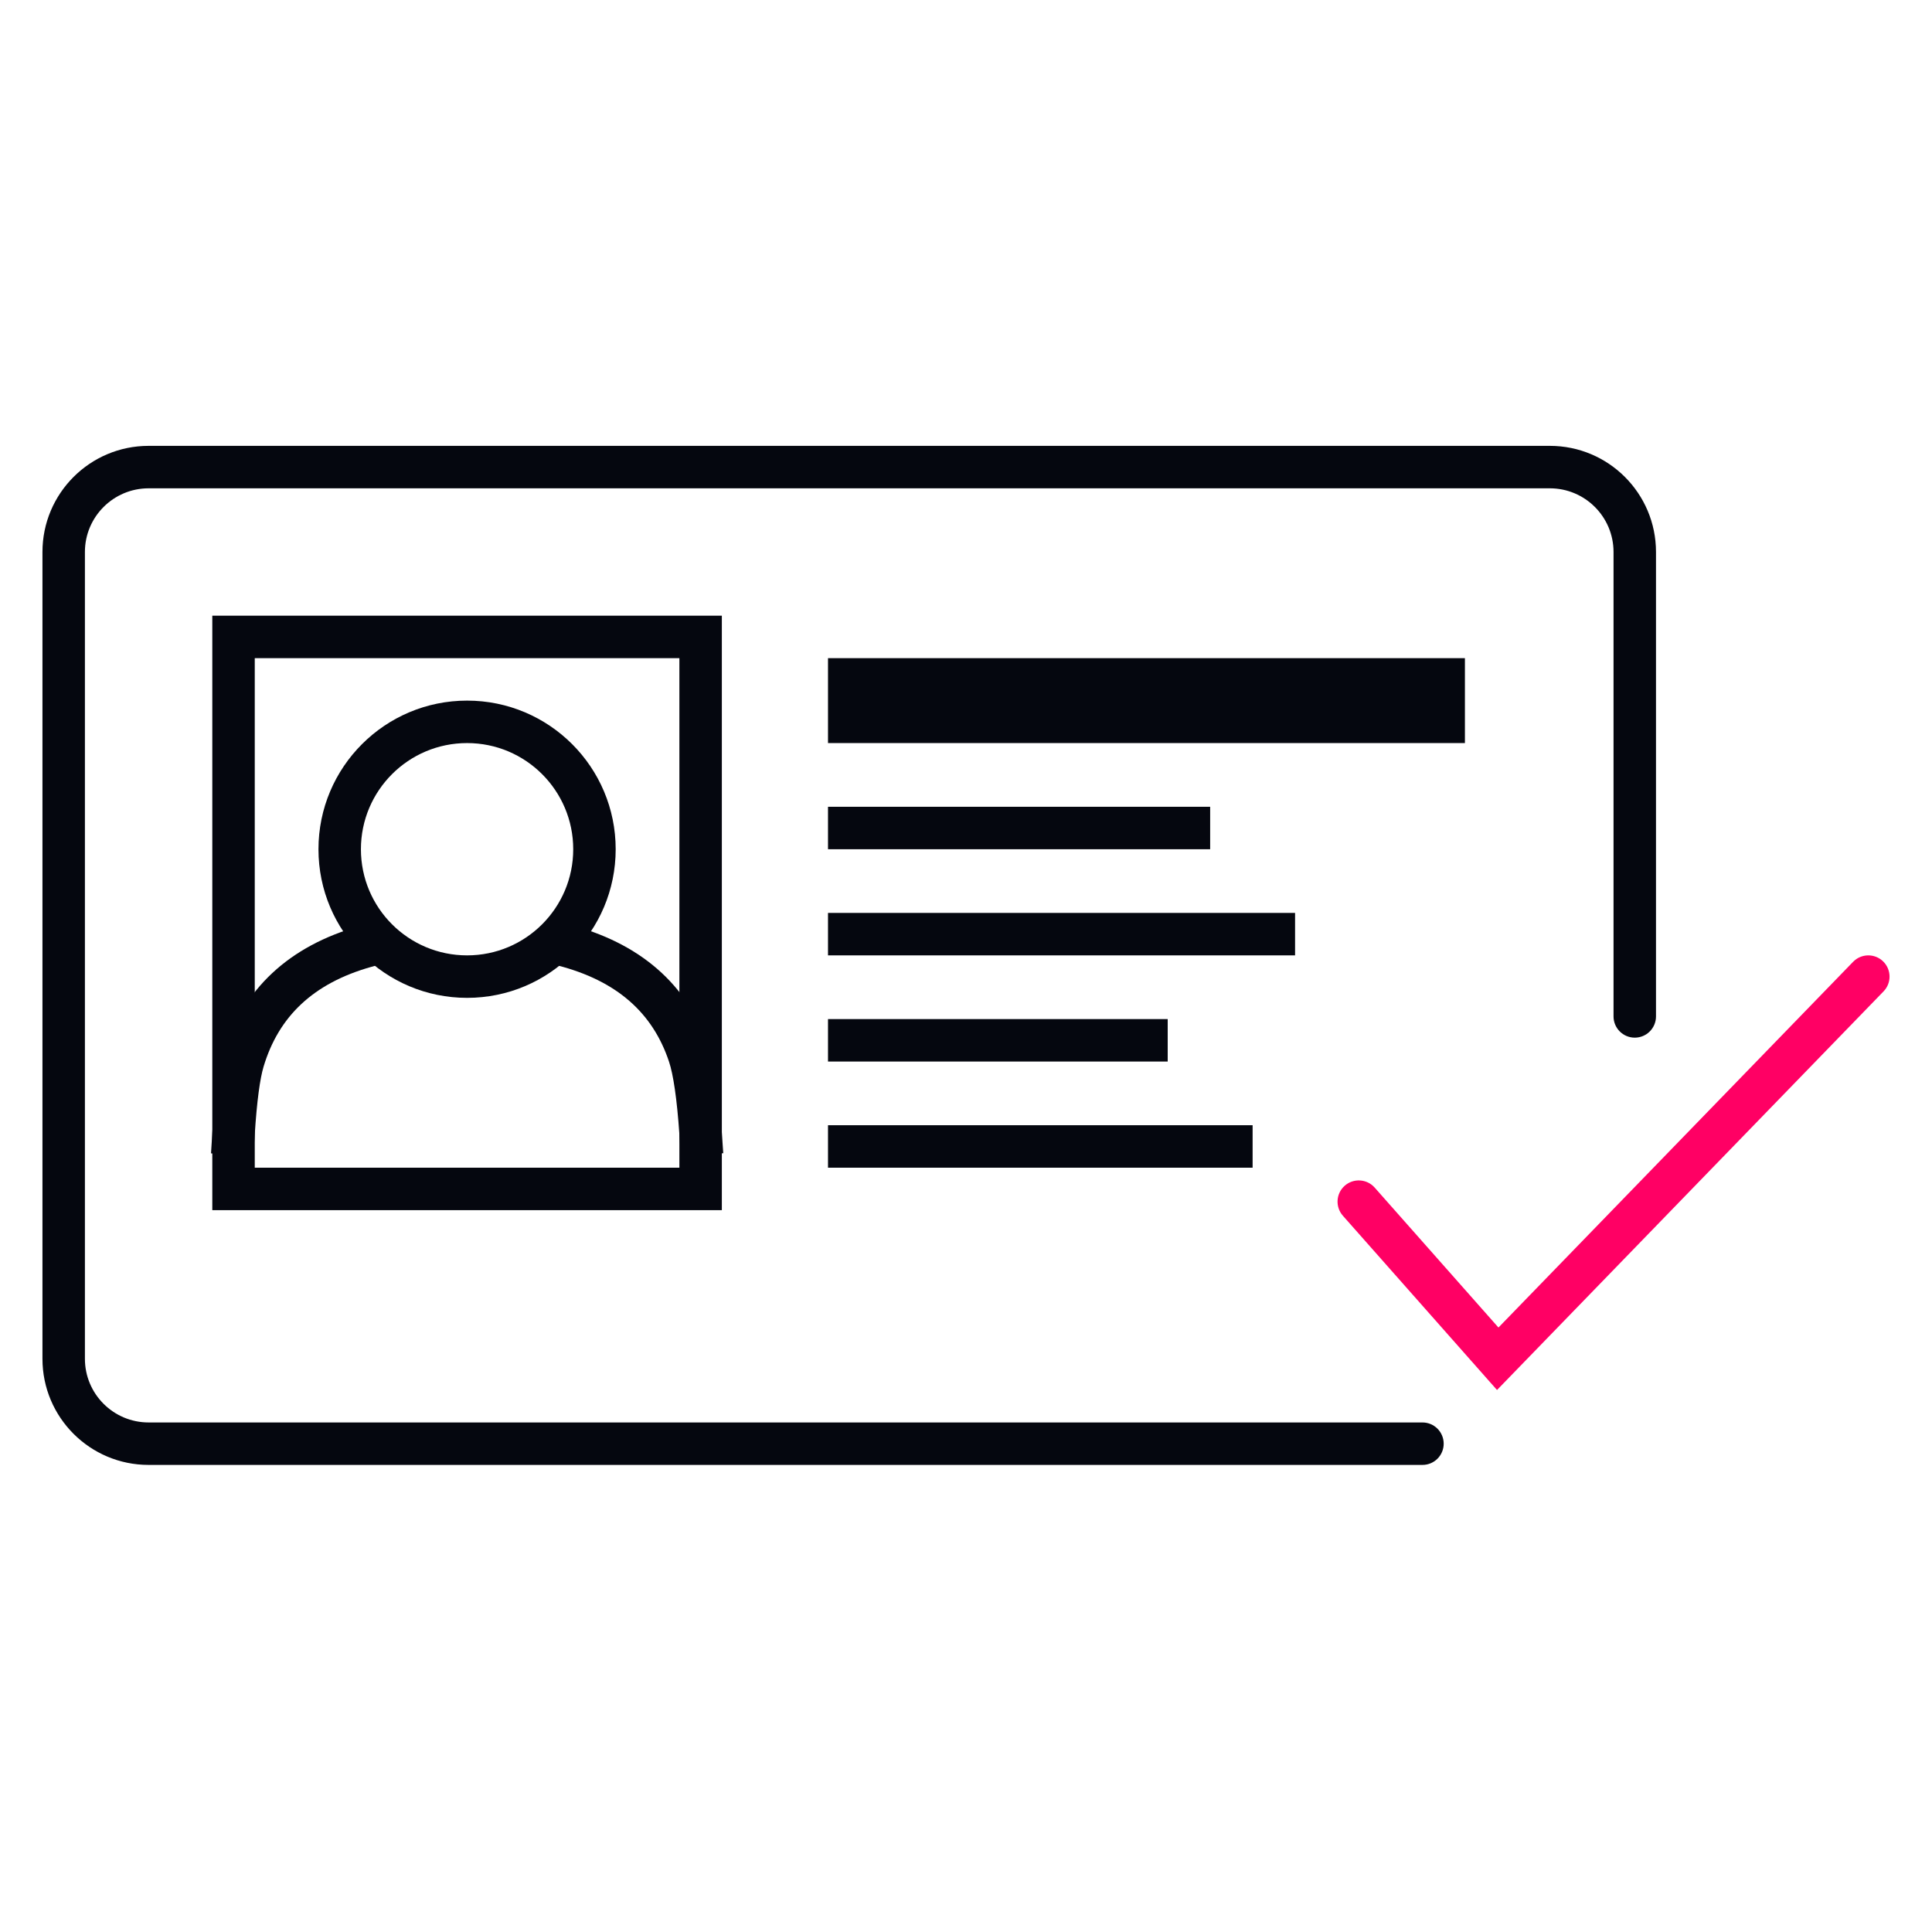 <svg width="80" height="80" viewBox="0 0 80 80" fill="none" xmlns="http://www.w3.org/2000/svg">
<path fill-rule="evenodd" clip-rule="evenodd" d="M77.975 39.808C78.323 40.146 78.332 40.703 77.994 41.051L61.988 57.557L55.605 50.34C55.284 49.976 55.318 49.421 55.681 49.099C56.045 48.778 56.601 48.812 56.922 49.175L62.048 54.97L76.732 39.828C77.07 39.479 77.626 39.47 77.975 39.808Z" fill="#FF0064"/>
<path fill-rule="evenodd" clip-rule="evenodd" d="M16.219 39.798L15.373 40.036C12.972 40.713 11.537 42.088 10.914 44.168C10.767 44.658 10.637 45.576 10.548 46.99L10.493 47.868L8.738 47.758L8.793 46.88C8.882 45.459 9.02 44.364 9.229 43.664C10.045 40.941 11.985 39.165 14.896 38.344L15.742 38.105L16.219 39.798ZM22.672 38.054L23.524 38.273C26.476 39.034 28.483 40.74 29.371 43.407C29.62 44.155 29.783 45.337 29.888 46.875L29.948 47.752L28.194 47.873L28.134 46.996C28.029 45.464 27.875 44.48 27.703 43.963C27.031 41.945 25.549 40.611 23.085 39.976L22.234 39.757L22.672 38.054Z" fill="#05070F"/>
<path fill-rule="evenodd" clip-rule="evenodd" d="M19.341 30.769C16.913 30.769 14.945 32.737 14.945 35.165C14.945 37.593 16.913 39.56 19.341 39.56C21.768 39.56 23.736 37.593 23.736 35.165C23.736 32.737 21.768 30.769 19.341 30.769ZM13.187 35.165C13.187 31.766 15.942 29.011 19.341 29.011C22.739 29.011 25.494 31.766 25.494 35.165C25.494 38.563 22.739 41.319 19.341 41.319C15.942 41.319 13.187 38.563 13.187 35.165Z" fill="#05070F"/>
<path fill-rule="evenodd" clip-rule="evenodd" d="M6.154 20.22C4.697 20.22 3.516 21.401 3.516 22.857V56.264C3.516 57.72 4.697 58.901 6.154 58.901H58.901C59.387 58.901 59.78 59.295 59.78 59.78C59.78 60.266 59.387 60.659 58.901 60.659H6.154C3.726 60.659 1.758 58.691 1.758 56.264V22.857C1.758 20.43 3.726 18.462 6.154 18.462H64.176C66.603 18.462 68.571 20.43 68.571 22.857V42.088C68.571 42.573 68.178 42.967 67.692 42.967C67.207 42.967 66.813 42.573 66.813 42.088V22.857C66.813 21.401 65.632 20.22 64.176 20.22H6.154Z" fill="#05070F"/>
<path fill-rule="evenodd" clip-rule="evenodd" d="M28.132 27.253H10.549V48.352H28.132V27.253ZM8.791 25.494V50.11H29.89V25.494H8.791Z" fill="#05070F"/>
<path fill-rule="evenodd" clip-rule="evenodd" d="M34.286 27.253H60.659V30.769H34.286V27.253Z" fill="#05070F"/>
<path fill-rule="evenodd" clip-rule="evenodd" d="M34.286 33.407H50.11V35.165H34.286V33.407Z" fill="#05070F"/>
<path fill-rule="evenodd" clip-rule="evenodd" d="M34.286 37.802H53.626V39.56H34.286V37.802Z" fill="#05070F"/>
<path fill-rule="evenodd" clip-rule="evenodd" d="M34.286 46.593H51.868V48.352H34.286V46.593Z" fill="#05070F"/>
<path fill-rule="evenodd" clip-rule="evenodd" d="M34.286 42.198H48.352V43.956H34.286V42.198Z" fill="#05070F"/>
</svg>
